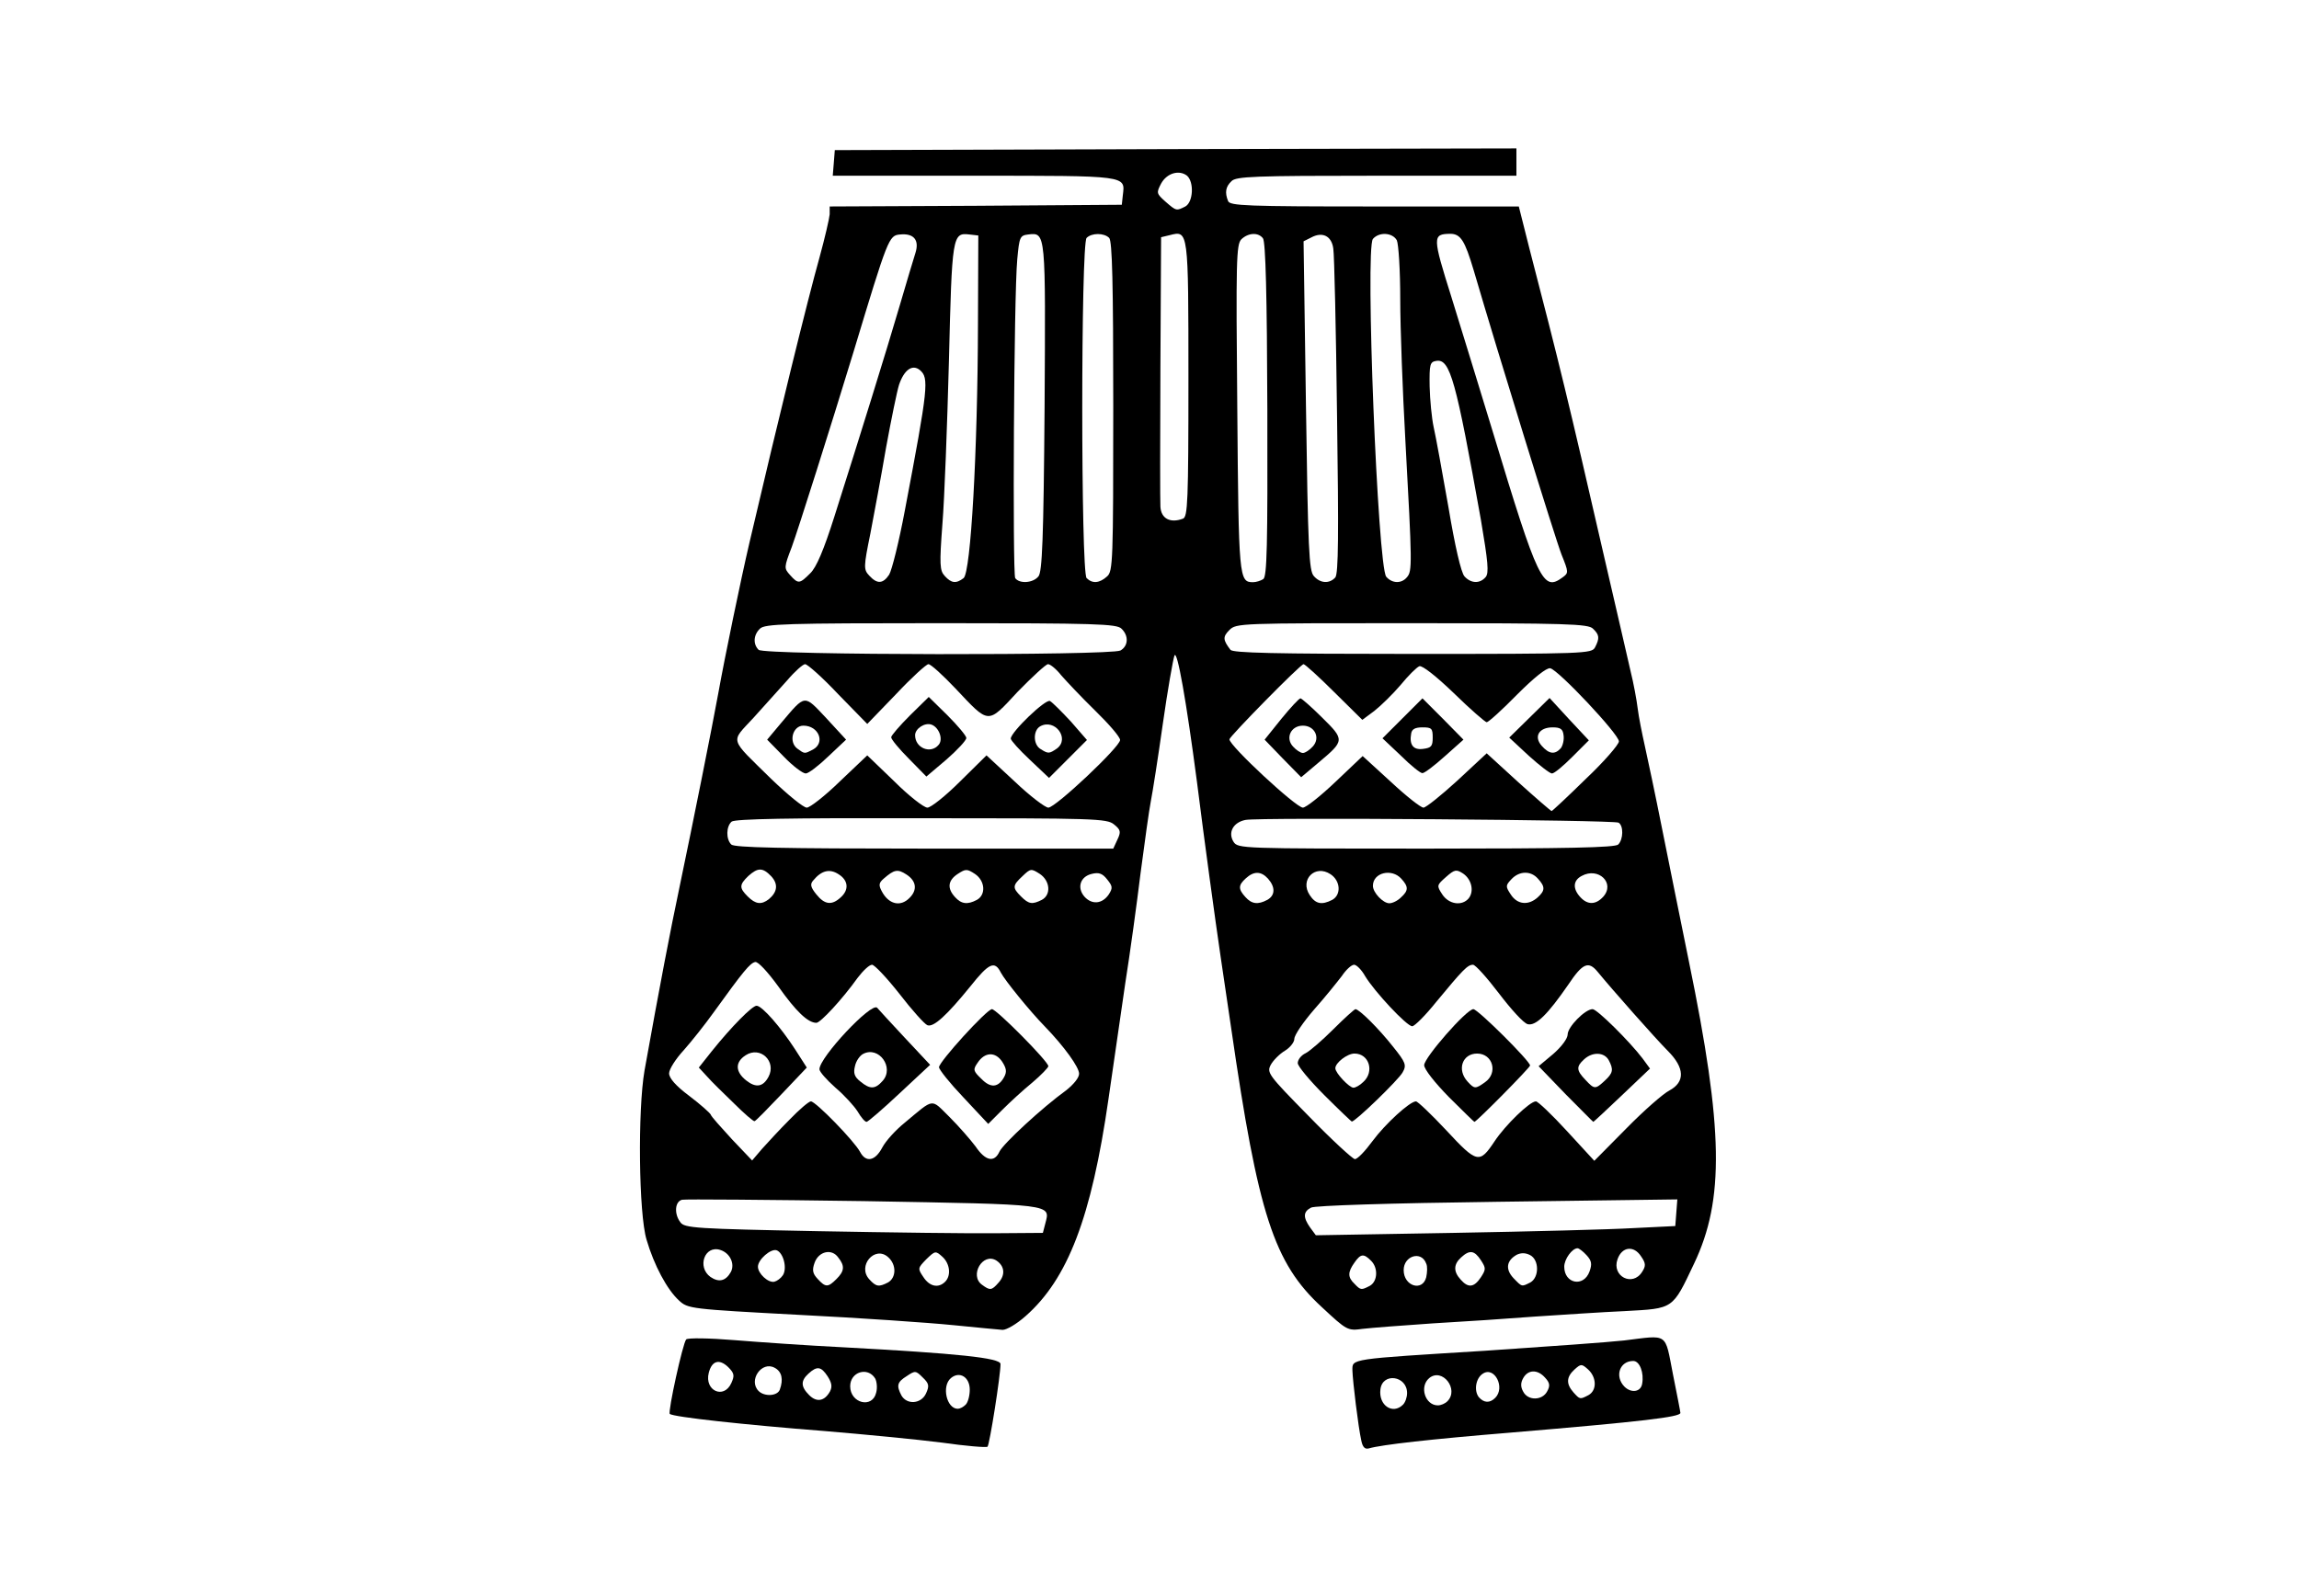 <?xml version="1.0" encoding="UTF-8" standalone="no"?>
<svg
   version="1.0"
   width="144"
   height="100"
   viewBox="0 0 144 100"
   preserveAspectRatio="xMidYMid"
   id="svg34"
   sodipodi:docname="mirea_ikony-kategorii-ludove-nohavice.svg"
   inkscape:version="1.4 (e7c3feb1, 2024-10-09)"
   xmlns:inkscape="http://www.inkscape.org/namespaces/inkscape"
   xmlns:sodipodi="http://sodipodi.sourceforge.net/DTD/sodipodi-0.dtd"
   xmlns="http://www.w3.org/2000/svg"
   xmlns:svg="http://www.w3.org/2000/svg">
  <defs
     id="defs34" />
  <sodipodi:namedview
     id="namedview34"
     pagecolor="#ffffff"
     bordercolor="#000000"
     borderopacity="0.25"
     inkscape:showpageshadow="2"
     inkscape:pageopacity="0.0"
     inkscape:pagecheckerboard="0"
     inkscape:deskcolor="#d1d1d1"
     inkscape:zoom="2.997328"
     inkscape:cx="126.77959"
     inkscape:cy="25.856363"
     inkscape:window-width="1920"
     inkscape:window-height="964"
     inkscape:window-x="0"
     inkscape:window-y="25"
     inkscape:window-maximized="1"
     inkscape:current-layer="svg34" />
  <g
     fill="#000000"
     id="g34"
     transform="matrix(0.214,0,0,0.214,20.082,-0.546)">
    <path
       d="m 181.8,424.9 c -7,-0.9 -22.5,-2.4 -34.5,-3.4 -23.1,-1.8 -44.2,-4.1 -45.1,-5 -0.6,-0.6 3.8,-20.7 4.8,-21.8 0.4,-0.5 6.8,-0.4 14.1,0.2 7.4,0.6 21.7,1.6 31.9,2.1 33.4,1.8 46,3.1 46,4.9 0,3.4 -3.2,23.6 -3.8,24.2 -0.4,0.3 -6.4,-0.2 -13.4,-1.2 z m 7,-11.1 c 0.7,-0.7 1.2,-2.7 1.2,-4.4 0,-3.7 -3,-5.5 -5.5,-3.4 -2.8,2.3 -1.3,9 2,9 0.6,0 1.6,-0.5 2.3,-1.2 z m -39.7,-3.9 c 0.7,-1.4 0.5,-2.5 -0.7,-4.4 -1.9,-2.9 -3.1,-3.1 -5.6,-0.8 -2.3,2.1 -2.3,3.8 0.2,6.3 2.2,2.2 4.5,1.8 6.1,-1.1 z m 13.5,0.4 c 0.4,-1.4 0.2,-3.3 -0.3,-4.2 -2.2,-3.5 -7.3,-1.9 -7.3,2.3 0,5 6.5,6.6 7.6,1.9 z m 14.6,0.2 c 1,-2.2 0.9,-2.9 -1,-4.7 -2,-2 -2.2,-2 -4.6,-0.4 -2.9,1.8 -3.1,2.8 -1.6,5.7 1.6,2.8 5.8,2.5 7.2,-0.6 z m -42.8,-1.1 c 1.1,-3 0.6,-5.3 -1.5,-6.4 -3.8,-2.1 -7.8,3.7 -4.7,6.8 1.7,1.7 5.5,1.5 6.2,-0.4 z m -14.2,-1.9 c 1,-2.2 0.9,-2.9 -0.9,-4.7 -2.6,-2.5 -4.8,-1.9 -5.7,1.7 -1.3,5.2 4.4,7.8 6.6,3 z"
       id="path20" />
    <path
       d="m 304.6,424.3 c -0.9,-4 -2.5,-17.3 -2.6,-20.5 0,-3.5 -1.3,-3.3 39,-5.8 17.9,-1.2 36.1,-2.5 40.5,-3 13.1,-1.6 11.9,-2.5 14.3,9.8 1.2,6 2.2,11.1 2.2,11.4 0,1.2 -10.7,2.5 -50,5.8 -23.1,1.9 -37.4,3.5 -41.2,4.6 -1.1,0.3 -1.8,-0.3 -2.2,-2.3 z m 12.2,-10.5 c 0.7,-0.7 1.2,-2.2 1.2,-3.4 0,-5.1 -7.2,-6.1 -7.8,-1.1 -0.6,4.7 3.6,7.5 6.6,4.5 z m 13,-1 c 3.5,-3.5 -1.5,-9.9 -5.3,-6.8 -3,2.5 -1.2,8 2.5,8 0.9,0 2.1,-0.5 2.8,-1.2 z m 14,-1 c 3,-3 -0.2,-9.3 -3.6,-7.1 -2.1,1.3 -2.7,5 -1.2,6.9 1.5,1.7 3.2,1.8 4.8,0.2 z m 15.2,-1.9 c 0.9,-1.6 0.8,-2.5 -0.6,-4 -2.2,-2.5 -5,-2.4 -6.4,0.1 -0.8,1.4 -0.8,2.6 0,4 1.4,2.7 5.6,2.6 7,-0.1 z m 12.1,1.1 c 2.5,-1.4 2.4,-5.2 -0.1,-7.5 -1.9,-1.7 -2.1,-1.7 -4,0 -2.4,2.2 -2.5,4.2 -0.3,6.7 1.9,2.1 1.9,2.1 4.4,0.8 z m 15.7,-3.3 c 0.6,-3.2 -0.7,-6.7 -2.6,-6.7 -4,0 -5.5,4.5 -2.6,7.5 2,2 4.8,1.6 5.2,-0.8 z"
       id="path21" />
    <path
       d="m 185,390.5 c -6.9,-0.7 -27.1,-2.1 -45,-3 -31.9,-1.7 -32.5,-1.8 -35.1,-4.2 -3.5,-3.2 -7.3,-10.3 -9.5,-17.8 -2.3,-7.6 -2.6,-37.9 -0.6,-49.5 4.5,-25.1 7.6,-41.2 10.2,-53.5 4.2,-20.1 9.5,-46.6 11.4,-57 1.8,-10.1 6.6,-33.3 9.1,-44 8.6,-36.8 17.1,-71.4 20.5,-83.5 1.6,-5.8 2.9,-11.5 3,-12.7 V 63 l 42.8,-0.2 42.7,-0.3 0.3,-2.8 c 0.7,-5.8 1.7,-5.7 -43.5,-5.7 h -41.4 l 0.3,-3.7 0.3,-3.8 99.8,-0.3 L 350,46 v 4 4 h -40.9 c -35.9,0 -41.2,0.2 -42.5,1.6 -1.7,1.6 -2,3.3 -1,5.8 0.5,1.4 5.3,1.6 42.8,1.6 h 42.3 l 3.1,12.3 c 8.8,33.9 11.3,44.1 22.1,91.2 3.3,14.3 6.7,28.9 7.5,32.5 0.9,3.6 1.8,8.5 2.1,11 0.3,2.5 1.3,7.4 2.1,11 0.8,3.6 3.1,14.4 5,24 1.9,9.6 5.5,27.2 7.9,39.1 10.1,49.1 10.4,69.7 1.5,88.4 -6.4,13.5 -5.9,13.1 -20.2,13.9 -6.8,0.3 -18.6,1.1 -26.3,1.6 -7.7,0.6 -21.2,1.5 -30,2 -8.8,0.6 -18,1.3 -20.5,1.6 -4.4,0.6 -4.6,0.5 -12,-6.4 -14,-12.9 -18.6,-27.1 -26.5,-81.7 -0.9,-6 -2.3,-15.5 -3.1,-21 -1.6,-10.9 -4.7,-33.5 -6.9,-51 -3.1,-23.6 -5.8,-39 -6.6,-37 -0.4,1.1 -2,10.1 -3.4,20 -1.4,9.9 -3,20.1 -3.5,22.6 -0.5,2.5 -1.8,11.9 -3,21 -1.1,9 -3.1,23.6 -4.5,32.4 -1.3,8.8 -3.5,24 -4.9,33.8 -5,34.7 -11.9,52.7 -24.3,63.6 -2.6,2.3 -5.5,4 -6.7,4 -1.2,-0.1 -7.7,-0.7 -14.6,-1.4 z m 13.4,-12.4 c 2.1,-2.3 1.8,-4.9 -0.6,-6.5 -4,-2.5 -8,4.4 -4.2,7.1 2.3,1.7 2.8,1.7 4.8,-0.6 z m 108.7,0.9 c 2.3,-1.3 2.5,-5.3 0.3,-7.4 -2.1,-2.1 -3,-2 -4.8,0.6 -2,2.8 -2,4.3 0,6.2 1.8,1.9 2,1.9 4.5,0.6 z M 151,377 c 2.3,-2.3 2.5,-3.8 0.5,-6.3 -1.9,-2.7 -5.7,-1.8 -6.9,1.5 -0.8,2.2 -0.6,3.2 0.9,4.8 2.3,2.5 3,2.5 5.5,0 z m 15.1,1 c 2.4,-1.4 2.5,-5.2 0,-7.4 -3.9,-3.5 -9.1,2.6 -5.5,6.5 2,2.2 2.8,2.3 5.5,0.9 z m 16.7,-0.2 c 1.8,-1.8 1.4,-5.3 -0.8,-7.3 -2,-1.8 -2.1,-1.8 -4.7,0.7 -2.5,2.6 -2.6,2.7 -0.9,5.2 1.8,2.8 4.4,3.4 6.4,1.4 z m 140.8,-1.3 c 0.3,-1.4 0.4,-3.2 0,-4 -1.4,-3.9 -6.6,-2.3 -6.6,1.9 0,4.7 5.5,6.4 6.6,2.1 z m 16,0 c 1.5,-2.3 1.5,-2.7 0,-5 -1.9,-2.9 -3.3,-3.1 -5.8,-0.8 -2.2,2 -2.3,4.1 -0.1,6.5 2.2,2.5 3.9,2.3 5.9,-0.7 z m 14.5,1.5 c 2.6,-1.5 2.6,-6.6 -0.1,-8 -1.4,-0.7 -2.6,-0.7 -3.9,-0.1 -3,1.7 -3.4,4.2 -1,6.8 2.6,2.7 2.4,2.6 5,1.3 z m -234,-3.1 c 1.2,-2.4 -0.3,-5.5 -3.1,-6.4 -4.6,-1.5 -6.9,5 -2.9,7.9 2.5,1.7 4.5,1.2 6,-1.5 z m 15.2,1 c 1.3,-2 0.2,-6.5 -1.8,-7.3 -1.7,-0.6 -5.5,2.7 -5.5,4.8 0,2 3,4.8 4.8,4.4 0.8,-0.2 1.9,-1 2.5,-1.9 z m 236.1,-1.1 c 0.8,-2.2 0.6,-3.2 -0.9,-4.8 -1,-1.1 -2.2,-2 -2.6,-2 -1.6,0 -3.9,3.2 -3.9,5.4 0,5 5.7,6.1 7.4,1.4 z m 15.4,0.1 c 1.1,-1.7 1.1,-2.5 -0.3,-4.5 -2.1,-3.3 -5.6,-2.9 -6.9,0.8 -1.8,5 4.4,8.2 7.2,3.7 z M 212.1,360.8 c 1.5,-5.8 3,-5.6 -53.1,-6.6 -28.3,-0.4 -52.3,-0.6 -53.2,-0.4 -2.1,0.5 -2.4,4.1 -0.5,6.6 1.2,1.7 4.5,1.9 40.3,2.6 21.4,0.4 44.9,0.7 52.3,0.6 l 13.5,-0.1 z m 172.2,1.3 12.2,-0.6 0.3,-3.9 0.3,-3.9 -52.7,0.7 c -31.5,0.4 -53.4,1.1 -54.5,1.7 -2.3,1.2 -2.4,2.8 -0.3,5.8 l 1.7,2.3 40.4,-0.7 c 22.3,-0.4 45.9,-1 52.6,-1.4 z m -247,-31.8 c 2.8,-2.9 5.6,-5.3 6.2,-5.3 1.4,0 12.7,11.6 14.4,14.8 1.7,3.2 4.4,2.7 6.5,-1.3 1,-1.9 3.9,-5.1 6.5,-7.2 8.9,-7.4 7.6,-7.2 13.2,-1.7 2.7,2.7 6.1,6.6 7.6,8.6 2.9,4.3 5.5,4.8 7,1.5 1.1,-2.3 12.4,-12.8 19.6,-18 2.1,-1.7 3.7,-3.6 3.7,-4.8 0,-1.9 -4.3,-7.9 -10,-13.8 -4.4,-4.5 -11.7,-13.5 -12.9,-15.8 -1.8,-3.6 -3.5,-2.8 -8.9,4 -6.9,8.5 -10.8,12.1 -12.6,11.4 -0.8,-0.3 -4.5,-4.4 -8.2,-9.2 -3.7,-4.7 -7.3,-8.5 -8,-8.5 -0.8,0 -2.6,1.7 -4.2,3.8 -4.5,6.3 -10.9,13.2 -12.1,13.2 -2.5,0 -6,-3.4 -11.1,-10.6 -3.2,-4.4 -6,-7.4 -6.8,-7.2 -1.5,0.3 -3.4,2.6 -12.2,14.8 -2.5,3.5 -6.4,8.4 -8.7,11 -2.4,2.6 -4.3,5.6 -4.3,6.8 0,1.4 2,3.7 5.9,6.6 3.3,2.5 6.1,5 6.3,5.5 0.1,0.5 3,3.7 6.2,7.2 l 5.9,6.2 2.9,-3.4 c 1.7,-1.9 5.3,-5.8 8.1,-8.6 z m 170.6,6.3 c 3.7,-5 10.9,-11.6 12.7,-11.6 0.5,0 4.5,3.8 8.9,8.5 9,9.7 9.7,9.8 14.1,3.2 3.1,-4.7 10.3,-11.7 12.1,-11.7 0.6,0 4.7,3.9 9.1,8.7 l 8,8.7 9.4,-9.5 c 5.1,-5.2 10.8,-10.2 12.6,-11.1 4.6,-2.5 4.5,-6.6 -0.5,-11.6 -3.5,-3.5 -16.5,-18.2 -20.5,-23.1 -2.7,-3.3 -4.4,-2.6 -8.6,3.7 -6,8.7 -9.5,12.2 -11.9,11.6 -1.2,-0.3 -4.9,-4.4 -8.4,-9 -3.5,-4.6 -6.9,-8.4 -7.6,-8.4 -1.6,0 -3,1.5 -10.7,10.8 -3.2,4 -6.4,7.2 -7.1,7.2 -1.6,0 -11.1,-10.2 -13.8,-14.7 -1,-1.8 -2.5,-3.3 -3.2,-3.3 -0.8,0 -2.4,1.5 -3.6,3.3 -1.3,1.7 -4.9,6.2 -8.1,9.8 -3.2,3.7 -5.8,7.5 -5.8,8.6 0,1 -1.3,2.6 -2.8,3.5 -1.5,0.9 -3.4,2.8 -4.1,4.1 -1.2,2.3 -0.8,2.9 11.1,15 6.7,6.9 12.8,12.5 13.5,12.6 0.7,0.1 3,-2.3 5.2,-5.3 z M 131.2,265.8 c 2.5,-2.1 2.8,-4.4 0.7,-6.7 -2.5,-2.6 -3.9,-2.6 -6.7,-0.1 -2.7,2.6 -2.7,3.5 -0.2,6 2.3,2.3 4,2.5 6.2,0.8 z m 21,-0.5 c 2.5,-2.2 2.3,-5 -0.6,-6.8 -2.6,-1.7 -5,-1.1 -7.4,1.8 -1,1.1 -0.8,2 0.9,4.1 2.4,3 4.5,3.3 7.1,0.9 z m 20.2,0.1 c 2.3,-2.3 2,-4.9 -0.9,-6.8 -2.6,-1.7 -3.6,-1.5 -6.7,1.2 -1.4,1.2 -1.5,1.9 -0.6,3.6 2,3.9 5.5,4.8 8.2,2 z m 19.7,0.6 c 2.7,-1.5 2.4,-5.6 -0.6,-7.6 -2.3,-1.5 -2.7,-1.5 -5,0 -2.9,1.9 -3.2,4.2 -0.8,6.8 1.8,2 3.6,2.3 6.4,0.8 z m 19,0 c 2.8,-1.5 2.4,-5.6 -0.6,-7.6 -2.5,-1.6 -2.7,-1.6 -5,0.6 -3,2.8 -3.1,3.4 -0.5,6 2.3,2.3 3.3,2.4 6.1,1 z m 19.6,-1.6 c 1.2,-1.9 1.1,-2.4 -0.5,-4.4 -1.4,-1.8 -2.5,-2.1 -4.5,-1.6 -3.4,0.8 -4.4,4.1 -2.1,6.7 2.2,2.4 5.2,2.1 7.1,-0.7 z m 46.4,1.6 c 2.3,-1.3 2.4,-3.7 0.2,-6.2 -2,-2.2 -4.1,-2.3 -6.5,-0.1 -2.2,2 -2.3,3.1 -0.1,5.5 1.8,2 3.6,2.3 6.4,0.8 z m 19,0 c 2.7,-1.5 2.4,-5.6 -0.5,-7.5 -4.5,-3 -9.1,1.6 -6.1,6.1 1.7,2.6 3.5,3 6.6,1.4 z m 20.1,-0.7 c 2.2,-2 2.3,-3.1 0.1,-5.5 -2.8,-3.1 -8.3,-1.8 -8.3,2.1 0,2 3,5.1 4.8,5.1 0.9,0 2.4,-0.7 3.4,-1.7 z m 19.8,0.3 c 1.7,-2.1 0.9,-5.6 -1.6,-7.3 -2,-1.3 -2.5,-1.2 -5,1 -2.7,2.4 -2.8,2.5 -1.1,5.1 1.9,2.9 5.7,3.5 7.7,1.2 z m 20.2,-0.3 c 2.2,-2 2.3,-3.1 0.1,-5.5 -2.1,-2.4 -5.5,-2.3 -7.8,0.2 -1.7,1.8 -1.7,2.1 -0.1,4.5 1.9,2.9 5.1,3.2 7.8,0.8 z m 19.2,-0.2 c 3.6,-4 -1.4,-8.8 -6.3,-6.1 -2.5,1.3 -2.7,3.7 -0.4,6.2 2.1,2.3 4.5,2.3 6.7,-0.1 z M 233.2,248.4 c 1.1,-2.3 1,-2.9 -1,-4.5 -2.1,-1.7 -5.6,-1.8 -56.4,-1.8 -38.5,-0.1 -54.5,0.2 -55.5,1 -1.6,1.4 -1.7,5.1 -0.1,6.7 0.9,0.9 14.8,1.2 56.5,1.2 H 232 Z m 146.6,1.4 c 1.5,-1.5 1.6,-5.5 0.1,-6.4 -1.4,-0.8 -105.2,-1.6 -109.2,-0.8 -3.6,0.7 -5.2,3.7 -3.5,6.4 1.3,2 2.2,2 56.3,2 41.5,0 55.4,-0.3 56.3,-1.2 z m -9.5,-19.2 c 5.4,-5.1 9.7,-10.1 9.7,-11 0,-2.1 -17.8,-21 -20.1,-21.4 -1.1,-0.2 -4.8,2.8 -9.7,7.7 -4.4,4.5 -8.4,8.1 -8.9,8.1 -0.4,0 -4.8,-3.8 -9.6,-8.5 -5.3,-5.1 -9.3,-8.2 -10.1,-7.9 -0.8,0.3 -3.3,2.8 -5.5,5.5 -2.3,2.7 -5.8,6.1 -7.7,7.6 l -3.5,2.6 -8.2,-8.1 c -4.5,-4.5 -8.6,-8.2 -9,-8.2 -0.9,0 -21.7,21.2 -21.7,22 0,1.9 19.5,20 21.5,20 0.9,0 5.2,-3.4 9.6,-7.6 l 7.9,-7.5 8.2,7.5 c 4.5,4.2 8.8,7.6 9.6,7.6 0.7,0 5.2,-3.6 9.9,-7.9 l 8.6,-8 9.3,8.5 c 5.1,4.6 9.5,8.4 9.7,8.4 0.2,0 4.7,-4.2 10,-9.4 z m -218.3,0.7 8,-7.6 7.9,7.6 c 4.3,4.3 8.7,7.7 9.7,7.7 1,0 5.3,-3.4 9.6,-7.7 l 7.7,-7.6 8.2,7.6 c 4.5,4.3 9,7.7 9.9,7.7 2.1,0 21,-17.8 21,-19.8 0,-0.9 -3.3,-4.7 -7.3,-8.6 -4,-3.9 -8.4,-8.6 -9.9,-10.3 -1.4,-1.8 -3.2,-3.3 -3.9,-3.3 -0.6,0 -4.6,3.7 -8.9,8.1 -8.9,9.6 -8.2,9.6 -18.2,-1 -3.7,-3.9 -7.2,-7.1 -7.9,-7.1 -0.6,0 -4.9,3.9 -9.5,8.8 l -8.4,8.7 -8.5,-8.7 c -4.6,-4.9 -9,-8.8 -9.7,-8.8 -0.6,0 -3,2.1 -5.2,4.7 -2.3,2.5 -6.7,7.5 -9.9,11 -6.8,7.4 -7.3,5.6 5.3,18 4.7,4.5 9.3,8.3 10.3,8.3 0.9,0 5.3,-3.4 9.7,-7.7 z M 234.1,193 c 2.3,-1.3 2.5,-4.3 0.3,-6.4 -1.4,-1.4 -7.5,-1.6 -52.9,-1.6 -45.4,0 -51.5,0.2 -52.9,1.6 -1.9,1.8 -2.1,4.5 -0.4,6.2 1.6,1.6 102.9,1.7 105.9,0.2 z M 373,192.1 c 1.4,-2.7 1.3,-3.7 -0.6,-5.5 -1.4,-1.4 -7.6,-1.6 -53,-1.6 -50.4,0 -51.4,0 -53.4,2 -2,2 -1.9,2.9 0.3,5.8 0.7,0.9 12.6,1.2 53.3,1.2 50.7,0 52.4,-0.1 53.4,-1.9 z M 143.3,170.4 c 1.8,-1.7 4,-6.9 7.1,-16.7 7.4,-23.3 15.2,-48.4 19.1,-61.7 2,-6.9 4.1,-13.8 4.6,-15.4 1.2,-3.8 -0.5,-5.8 -4.5,-5.4 -3.3,0.3 -3.5,0.9 -13.6,34.3 -6.8,22.3 -16.2,52 -18.1,57.2 -2.3,6 -2.3,6.2 -0.5,8.2 2.4,2.7 2.8,2.6 5.9,-0.5 z m 23.1,0.4 c 0.8,-1.3 2.9,-9.7 4.6,-18.8 6.9,-36.3 7.1,-38.8 4.4,-41.1 -2.2,-1.8 -4.6,-0.1 -6.1,4.3 -0.6,1.9 -2.3,10.2 -3.8,18.4 -1.4,8.2 -3.5,19.5 -4.6,25.2 -2,9.8 -2,10.5 -0.3,12.3 2.3,2.5 4,2.4 5.8,-0.3 z m 21.8,1 c 2.1,-1.7 4.1,-36.9 4.2,-74.3 l 0.1,-26 -2.6,-0.3 c -5,-0.6 -5.1,0.3 -6,37.1 -0.5,18.8 -1.3,40.2 -1.9,47.6 -0.9,12 -0.8,13.7 0.7,15.3 1.9,2.1 3.3,2.3 5.5,0.6 z m 21.9,-0.5 c 1.1,-1.3 1.5,-10.8 1.8,-49.5 0.3,-51.5 0.4,-51.2 -4.8,-50.6 -2.4,0.3 -2.6,0.7 -3.2,7.3 -1,10.7 -1.4,91.8 -0.6,93.3 1.2,1.7 5.2,1.5 6.8,-0.5 z m 20.1,0 c 1.7,-1.5 1.8,-4.4 1.8,-49.8 0,-36.1 -0.3,-48.4 -1.2,-49.3 -1.5,-1.5 -5.1,-1.5 -6.6,0 -1.7,1.7 -1.7,97.9 0,99.6 1.7,1.7 3.8,1.5 6,-0.5 z m 45.7,0.8 c 1.1,-0.7 1.3,-9.6 1.2,-49.7 -0.1,-33.2 -0.5,-49.2 -1.3,-50.1 -1.4,-1.8 -4.3,-1.6 -6.3,0.3 -1.5,1.5 -1.6,6.3 -1.2,49.5 0.4,49.8 0.5,50.9 4.6,50.9 0.9,0 2.2,-0.4 3,-0.9 z m 21.1,-0.5 c 0.9,-1.2 1,-12.3 0.5,-47.3 -0.3,-25.2 -0.8,-47.2 -1.1,-49 -0.5,-3.7 -3.2,-5 -6.5,-3.2 l -2.2,1.1 0.7,48.1 c 0.6,42.2 0.9,48.4 2.3,49.9 1.9,2.2 4.6,2.3 6.3,0.4 z m 21,-0.1 c 1.5,-1.8 1.5,-3.5 -0.5,-40 -0.8,-14.3 -1.5,-32.9 -1.5,-41.3 0,-8.6 -0.5,-16.2 -1,-17.3 -1.3,-2.3 -5.2,-2.5 -7,-0.4 -2.3,2.8 1.4,95.8 3.9,98.9 1.7,2 4.5,2.1 6.1,0.1 z m 23,0 c 1,-1.2 0.7,-4.4 -1.4,-16.8 -7.3,-40.8 -9,-47.1 -13,-46.5 -1.9,0.3 -2.1,0.9 -2,7.5 0.1,3.9 0.6,9.3 1.2,12 0.6,2.6 2.5,13.1 4.3,23.3 1.9,11.4 3.7,19.2 4.7,20.3 1.9,2.1 4.5,2.2 6.2,0.2 z m 22.5,0.1 c 1.8,-1.3 1.8,-1.5 -0.3,-6.7 -1.8,-4.6 -18.5,-58.6 -25.7,-83.2 C 334.9,73 333.7,71 330.6,71 c -5.2,0.1 -5.2,0.8 0.4,18.6 2.9,9.3 8.3,27 12.1,39.4 13.3,44 14.7,46.8 20.4,42.6 z M 252.4,154.4 c 1.4,-0.5 1.6,-5.1 1.6,-40.9 0,-43.8 0,-43.5 -5.5,-42.1 l -2.5,0.6 -0.2,38.3 c -0.1,21 -0.1,39.3 0,40.6 0.2,3.5 2.9,4.9 6.6,3.5 z M 253.1,63 c 2.3,-1.3 2.6,-7.1 0.5,-9 -2.3,-1.8 -5.9,-0.8 -7.6,2.3 -1.4,2.7 -1.4,2.9 1.3,5.3 3.2,2.8 3.2,2.7 5.8,1.4 z"
       id="path22" />
    <path
       d="m 188.2,323.9 c -4,-4.2 -7.2,-8.2 -7.2,-8.9 0,-1.6 14,-17 15.5,-17 1.3,0 16.5,15.3 16.5,16.7 0,0.4 -2.1,2.6 -4.7,4.8 -2.7,2.2 -6.6,5.8 -8.8,8 l -4.1,4.1 z m 11.9,-6.1 c 0.8,-1.5 0.6,-2.5 -0.6,-4.4 -2,-3 -5.1,-2.9 -7.2,0.3 -1.4,2 -1.3,2.4 1.1,4.7 2.7,2.8 5,2.6 6.7,-0.6 z"
       id="path23" />
    <path
       d="m 121,325.6 c -3,-2.9 -6.6,-6.4 -7.9,-7.9 l -2.4,-2.6 3.8,-4.8 c 5.7,-7.1 11.8,-13.3 13.1,-13.3 1.6,0 7.1,6.3 11.3,12.8 l 3.4,5.3 -7.4,7.8 c -4.1,4.3 -7.6,7.9 -7.9,7.9 -0.3,0.1 -3,-2.2 -6,-5.2 z m 10.1,-7.8 c 2.4,-4.5 -2.4,-9.1 -6.7,-6.3 -3.1,2 -3.1,4.8 0.2,7.4 2.8,2.2 4.9,1.9 6.5,-1.1 z"
       id="path24" />
    <path
       d="m 157.2,328 c -1,-1.6 -3.9,-4.8 -6.5,-7 -2.6,-2.3 -4.7,-4.7 -4.7,-5.4 0,-3.5 15.3,-19.8 16.9,-18 0.4,0.5 4.1,4.5 8.1,8.8 l 7.4,7.9 -8.9,8.3 c -4.9,4.6 -9.3,8.4 -9.7,8.4 -0.5,0 -1.6,-1.3 -2.6,-3 z m 7.3,-9 c 3.5,-3.9 -1.1,-10.3 -5.7,-7.9 -1,0.5 -2.1,2.1 -2.4,3.6 -0.5,2 -0.2,3.1 1.6,4.5 2.8,2.3 4.3,2.3 6.5,-0.2 z"
       id="path25" />
    <path
       d="m 293.8,323.2 c -4.3,-4.3 -7.8,-8.5 -7.8,-9.4 0,-1 1,-2.3 2.3,-2.9 1.2,-0.6 4.9,-3.8 8.1,-7 3.3,-3.3 6.2,-5.9 6.5,-5.9 1.2,0.1 6.9,5.8 11,11 3.7,4.6 4,5.4 2.8,7.5 -1.1,2.1 -14,14.6 -14.9,14.4 -0.1,0 -3.8,-3.5 -8,-7.7 z m 11.4,-3.9 c 3.3,-3 1.7,-8.3 -2.6,-8.3 -2.1,0 -5.6,2.7 -5.6,4.3 0,1.4 4.1,5.7 5.3,5.7 0.6,0 1.9,-0.7 2.9,-1.7 z"
       id="path26" />
    <path
       d="m 330.2,323.7 c -4.1,-4.2 -7.2,-8.1 -7.2,-9.3 0,-2.2 12.4,-16.4 14.4,-16.4 1.3,0 16.6,15.2 16.6,16.5 0,0.6 -15.7,16.5 -16.3,16.5 -0.1,0 -3.5,-3.3 -7.5,-7.3 z m 10.6,-4.3 c 3.9,-2.7 2.3,-8.4 -2.3,-8.4 -4.3,0 -6,4.7 -2.8,8.2 2,2.2 2.3,2.2 5.1,0.2 z"
       id="path27" />
    <path
       d="m 364.4,322.9 -7.9,-8.2 4.3,-3.6 c 2.4,-2.1 4.2,-4.5 4.2,-5.7 0,-2.2 5.1,-7.4 7.3,-7.4 1.3,0 10.7,9.3 14.6,14.4 l 2.2,3 -8.2,7.8 c -4.5,4.3 -8.3,7.8 -8.4,7.8 -0.1,0 -3.7,-3.7 -8.1,-8.1 z m 11.4,-3.9 c 2.5,-2.3 2.7,-3.3 1.2,-6.1 -1.3,-2.3 -4.7,-2.5 -7.2,-0.2 -2.3,2.1 -2.3,3.2 0.4,6 2.6,2.8 2.9,2.8 5.6,0.3 z"
       id="path28" />
    <path
       d="m 281.6,224.6 -5.3,-5.5 4.9,-6.1 c 2.7,-3.3 5.2,-6 5.6,-6 0.3,0 3.2,2.5 6.4,5.7 6.6,6.5 6.5,6.7 -1.1,13.1 l -5.1,4.3 z m 8.8,-3.5 c 2.3,-2.5 0.6,-6.1 -2.9,-6.1 -3.5,0 -5.2,3.6 -2.9,6.1 0.9,1 2.2,1.9 2.9,1.9 0.7,0 2,-0.9 2.9,-1.9 z"
       id="path29" />
    <path
       d="m 316.2,223.8 -5.4,-5.1 5.9,-5.9 5.8,-5.8 6,6 6,6.1 -5.5,4.9 c -3,2.7 -5.9,4.9 -6.5,4.9 -0.5,0.1 -3.4,-2.2 -6.3,-5.1 z m 9.3,-5.3 c 0,-2.7 -0.3,-3 -3,-3 -2.1,0 -3.1,0.5 -3.3,1.8 -0.6,3.3 0.6,4.9 3.5,4.5 2.4,-0.3 2.8,-0.8 2.8,-3.3 z"
       id="path30" />
    <path
       d="m 353.6,223.8 -5.7,-5.3 5.9,-5.8 5.9,-5.8 5.7,6.2 5.8,6.2 -4.8,4.8 c -2.7,2.7 -5.3,4.9 -6,4.9 -0.6,0 -3.7,-2.4 -6.8,-5.2 z m 9.4,-2.2 c 0.6,-0.8 1,-2.5 0.8,-3.8 -0.2,-1.8 -0.9,-2.3 -3.2,-2.3 -4,0 -5.6,2.7 -3.2,5.4 2.2,2.5 3.9,2.6 5.6,0.7 z"
       id="path31" />
    <path
       d="m 172.2,224.7 c -2.9,-2.9 -5.2,-5.7 -5.2,-6.3 0,-0.5 2.5,-3.4 5.5,-6.4 l 5.5,-5.4 5.5,5.4 c 3,3 5.5,6 5.5,6.6 0,0.7 -2.6,3.5 -5.8,6.3 l -5.9,5 z m 8.7,-4.1 c 1.4,-1.6 0.1,-5.1 -2.1,-5.9 -2,-0.7 -4.8,1.2 -4.8,3.1 0,3.8 4.6,5.6 6.9,2.8 z"
       id="path32" />
    <path
       d="m 207.6,225 c -3.1,-2.9 -5.6,-5.7 -5.6,-6.2 0,-1.9 10.3,-11.8 11.5,-11 0.7,0.4 3.4,3.1 6.1,6 l 4.7,5.4 -5.5,5.5 -5.6,5.6 z m 7.9,-3.3 c 3.9,-2.9 -0.6,-8.9 -4.9,-6.5 -2.1,1.2 -2.1,5.4 0.2,6.7 2.2,1.4 2.5,1.3 4.7,-0.2 z"
       id="path33" />
    <path
       d="m 135.6,224.1 -4.9,-5 4.1,-4.9 c 7.2,-8.5 6.6,-8.4 13.2,-1.4 l 5.8,6.3 -5.2,4.9 c -2.8,2.7 -5.8,5 -6.6,5 -0.9,0 -3.8,-2.2 -6.4,-4.9 z m 8.5,-2.1 c 3.7,-2 1.7,-7 -2.8,-7 -3.1,0 -4.4,4.7 -1.8,6.7 2.2,1.6 2.1,1.6 4.6,0.3 z"
       id="path34" />
  </g>
</svg>
